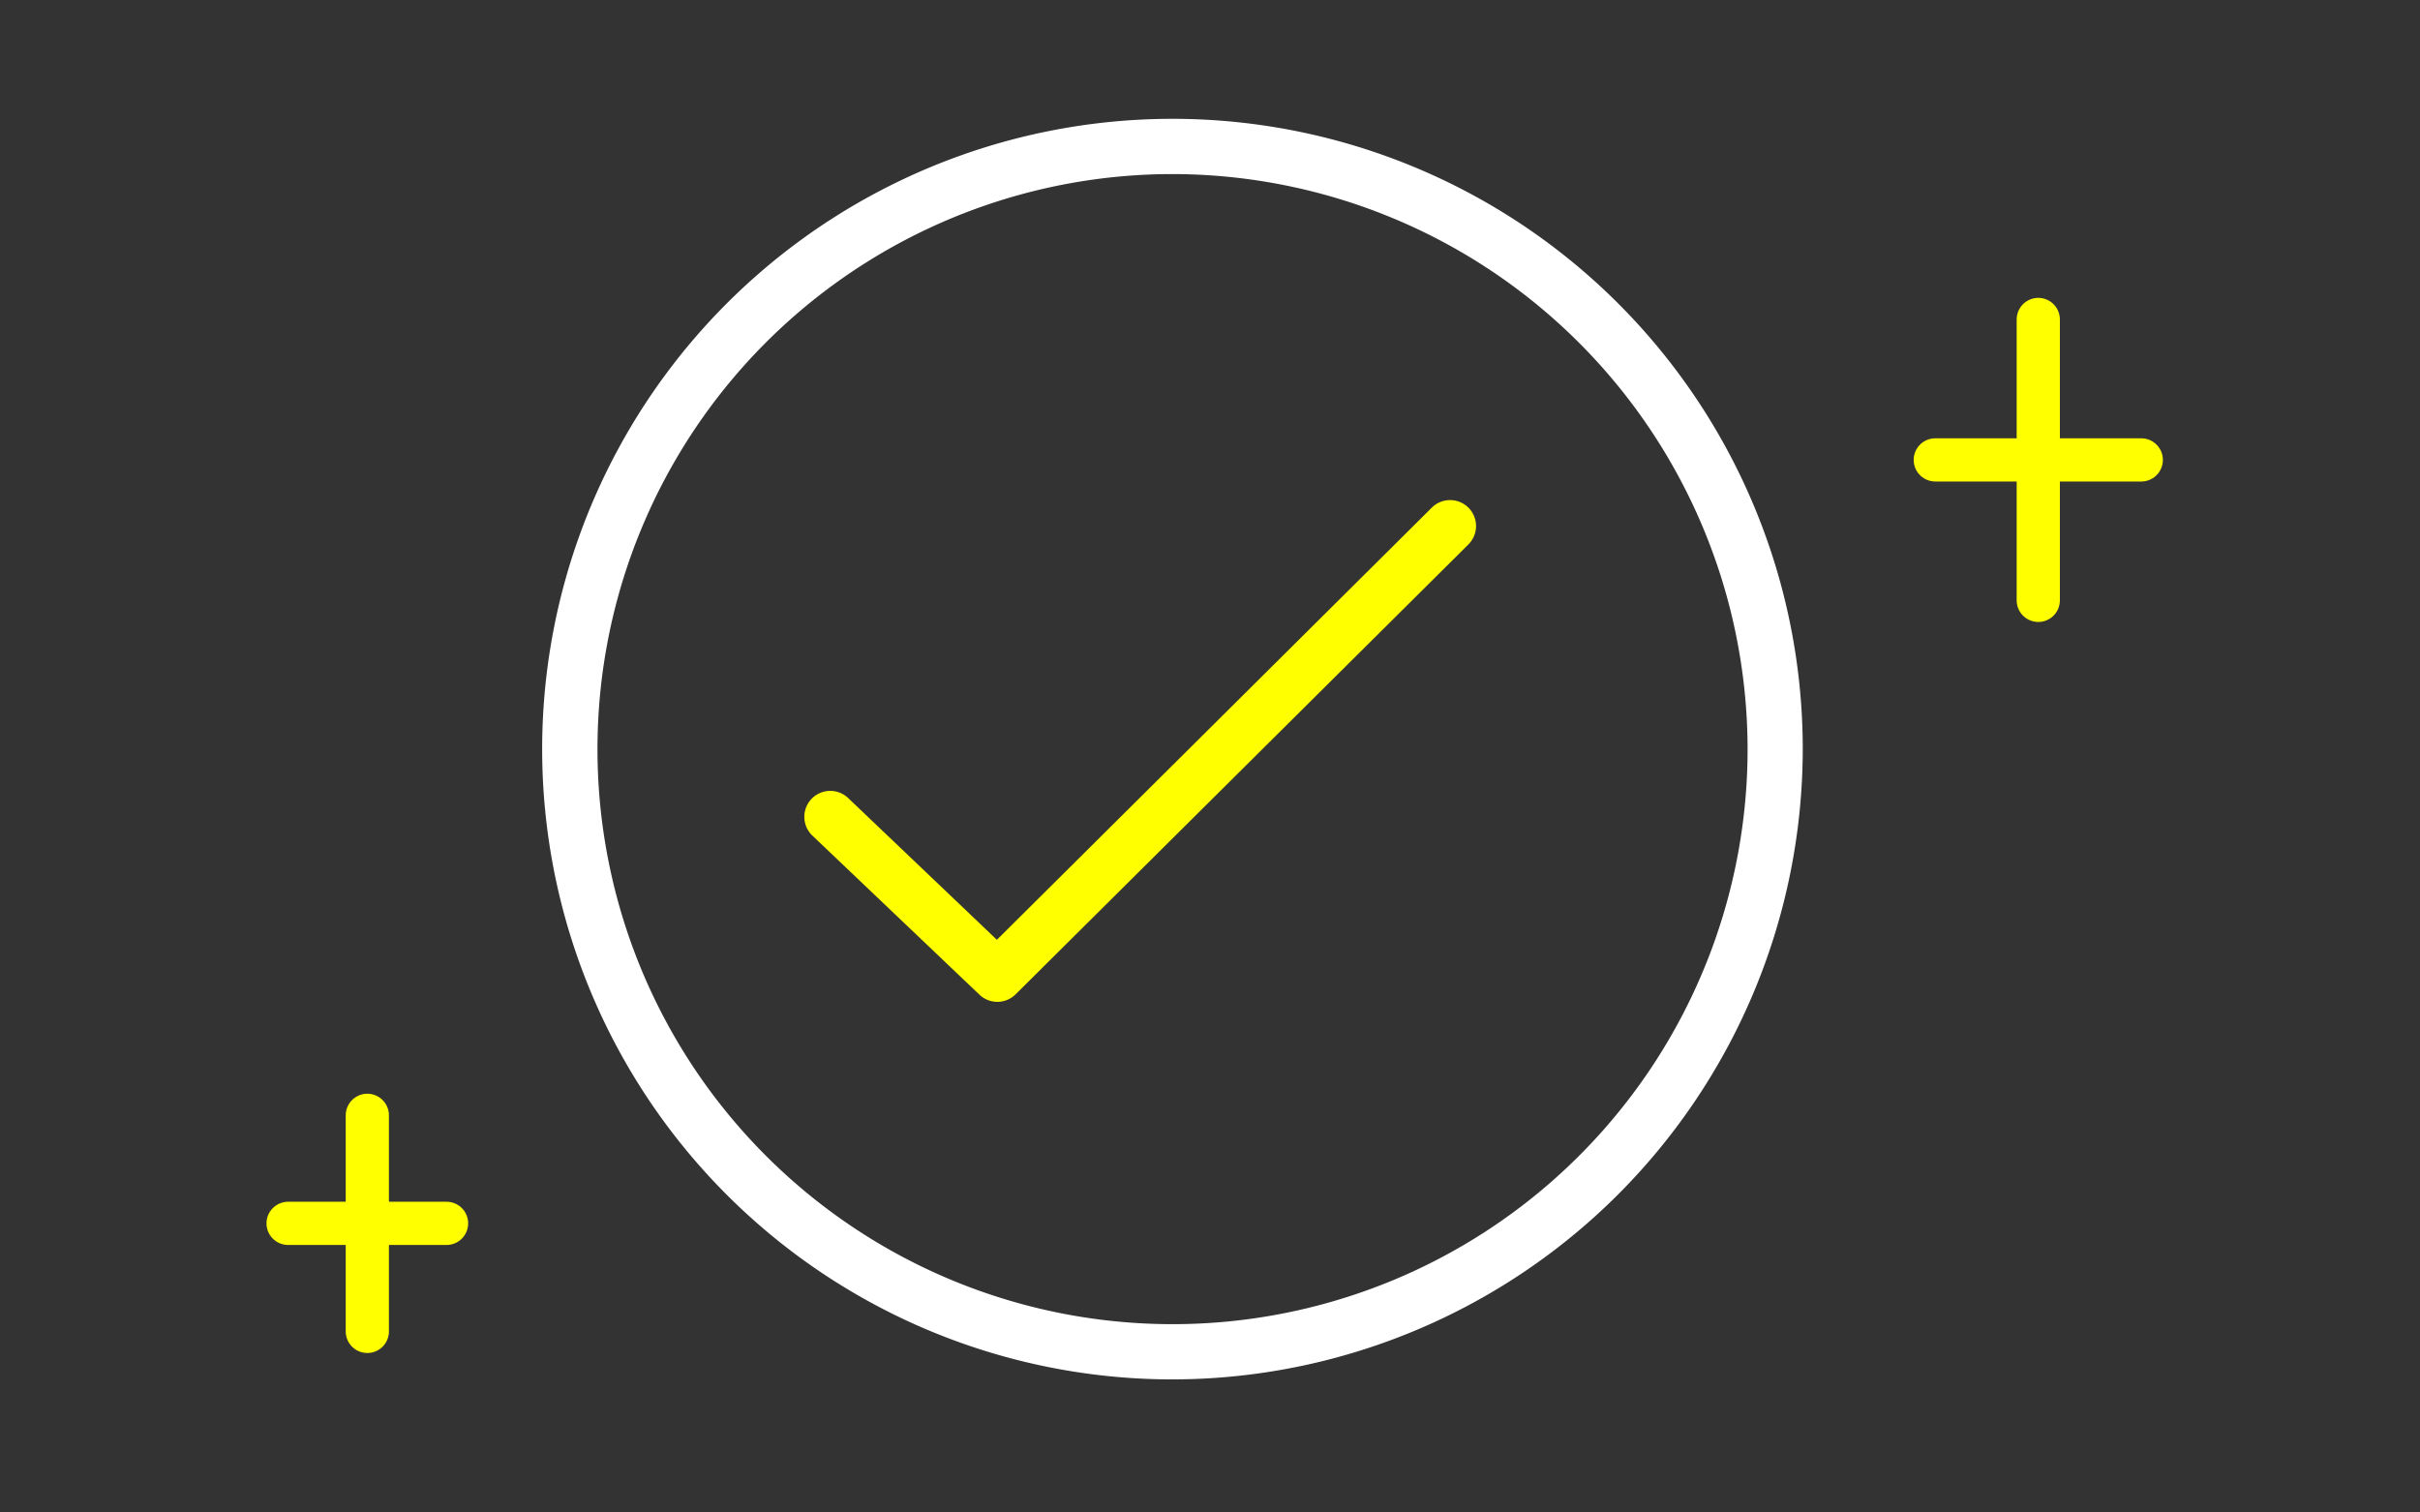 <svg xmlns="http://www.w3.org/2000/svg" width="168" height="105" viewBox="0 0 168 105"><rect x="0" y="0" width="168" height="105" fill="#333333" stroke="none"/><g transform="translate(0 0)"><rect width="168" height="105" transform="translate(0 0)" fill="none"/><g transform="translate(18.5 8.25)"><line x2="11" transform="translate(1.5 76.678)" fill="none" stroke="#ff0" stroke-linecap="round" stroke-linejoin="round" stroke-width="3"/><line y2="15" transform="translate(7 69.178)" fill="none" stroke="#ff0" stroke-linecap="round" stroke-linejoin="round" stroke-width="3"/><line x2="14.3" transform="translate(115.85 23.678)" fill="none" stroke="#ff0" stroke-linecap="round" stroke-linejoin="round" stroke-width="3"/><line y2="19.5" transform="translate(123 13.928)" fill="none" stroke="#ff0" stroke-linecap="round" stroke-linejoin="round" stroke-width="3"/><path d="M62.9,86.761A43.006,43.006,0,1,1,105.9,43.755,43.054,43.054,0,0,1,62.9,86.761m0-83.676a40.671,40.671,0,1,0,40.67,40.67A40.715,40.715,0,0,0,62.9,3.085" fill="#fff"/><path d="M62.9,86.761A43.006,43.006,0,1,1,105.9,43.755,43.054,43.054,0,0,1,62.9,86.761Zm0-83.676a40.671,40.671,0,1,0,40.67,40.67A40.715,40.715,0,0,0,62.9,3.085Z" fill="none" stroke="#fff" stroke-linecap="round" stroke-linejoin="round" stroke-width="1.5"/><path d="M50.737,60.551a1.049,1.049,0,0,1-.718-.284L38.426,49.228a1.051,1.051,0,1,1,1.437-1.534L50.716,58.04,81.427,27.523a1.051,1.051,0,0,1,1.482,1.491L51.478,60.245a1.047,1.047,0,0,1-.741.306" fill="#ff0"/><path d="M50.737,60.551a1.049,1.049,0,0,1-.718-.284L38.426,49.228a1.051,1.051,0,1,1,1.437-1.534L50.716,58.04,81.427,27.523a1.051,1.051,0,0,1,1.482,1.491L51.478,60.245A1.047,1.047,0,0,1,50.737,60.551Z" fill="none" stroke="#ff0" stroke-linecap="round" stroke-linejoin="round" stroke-width="1.5"/></g></g></svg>
